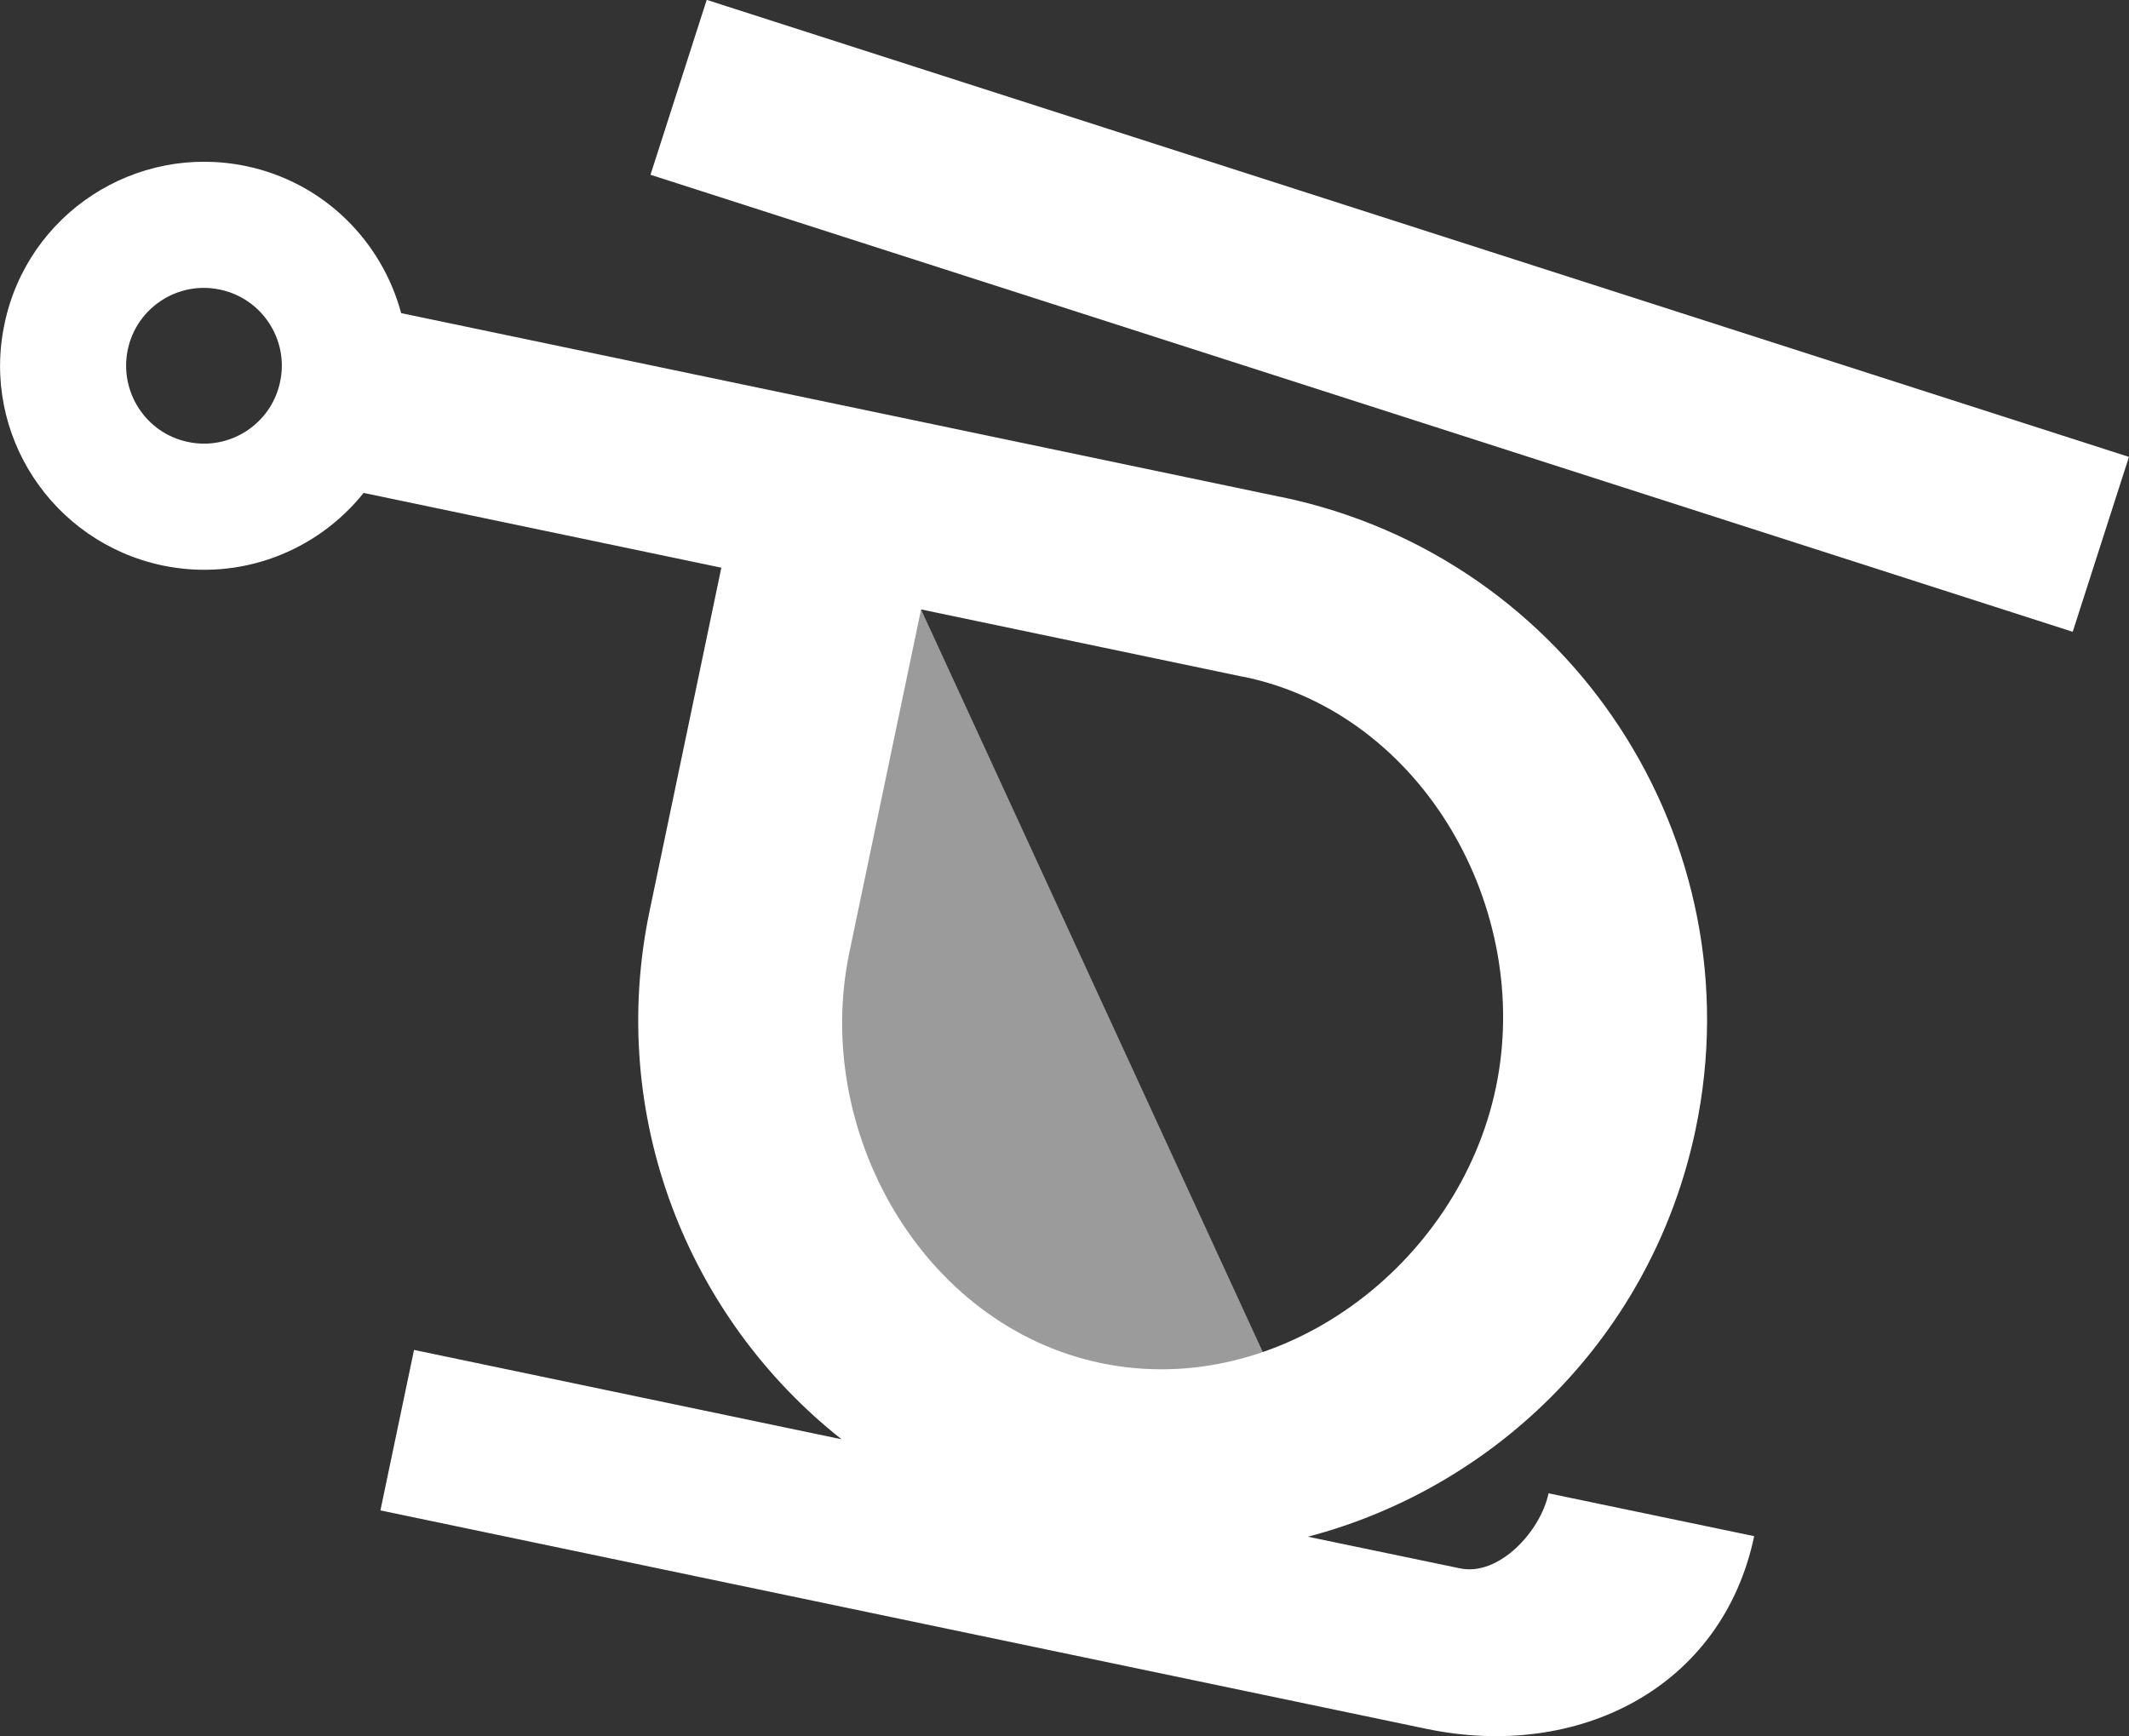 <?xml version="1.0" encoding="utf-8"?>
<!-- Generator: Adobe Illustrator 22.0.0, SVG Export Plug-In . SVG Version: 6.00 Build 0)  -->
<svg version="1.1" id="Layer_1" xmlns="http://www.w3.org/2000/svg" xmlns:xlink="http://www.w3.org/1999/xlink" x="0px" y="0px"
	 viewBox="0 0 76 62" style="enable-background:new 0 0 76 62;" xml:space="preserve">
<rect x="0" y="0" width="76" height="62" fill="#333333" stroke="none"/>
<g id="Helicopter_6_">
	<polygon style="fill:#9C9B9B;" points="25.06,38.55 32.88,21.76 47.46,53.45 27.85,45.68 	"/>
	<path style="fill:#FFFFFF;" d="M5.8,20.19c2.78,0.58,5.52-0.51,7.18-2.59l12.77,2.67l-2.56,12.25c-1.53,7.32,1.36,14.53,6.85,18.87
		L14.78,48.2l-1.2,5.73l37.34,7.8c5.42,1.13,10.56-1.46,11.7-6.88l-7.34-1.53c-0.29,1.37-1.78,2.97-3.16,2.68l-5.43-1.13
		c6.77-1.78,12.31-7.23,13.84-14.55c2.16-10.31-4.46-20.42-14.77-22.57c-0.04-0.01-0.07-0.01-0.11-0.02l-13.67-2.86l0,0l-17.66-3.69
		c-0.69-2.57-2.76-4.67-5.54-5.25c-3.94-0.82-7.8,1.7-8.62,5.64C-0.67,15.5,1.86,19.36,5.8,20.19z M39.3,48.67
		c-6.37-1.33-10.31-8.29-8.98-14.66l2.56-12.25l11.47,2.4c0.02,0,0.04,0.01,0.07,0.01c6.37,1.33,10.31,8.29,8.98,14.66
		S45.67,50,39.3,48.67z M4.56,12.49c0.31-1.5,1.79-2.47,3.29-2.15c1.5,0.31,2.47,1.79,2.15,3.29c-0.31,1.5-1.79,2.47-3.29,2.15
		C5.21,15.47,4.25,13.99,4.56,12.49z"/>
	
		<rect x="22.95" y="8" transform="matrix(-0.952 -0.306 0.306 -0.952 93.391 37.198)" style="fill:#FFFFFF;" width="53.33" height="6.56"/>
</g>
</svg>
